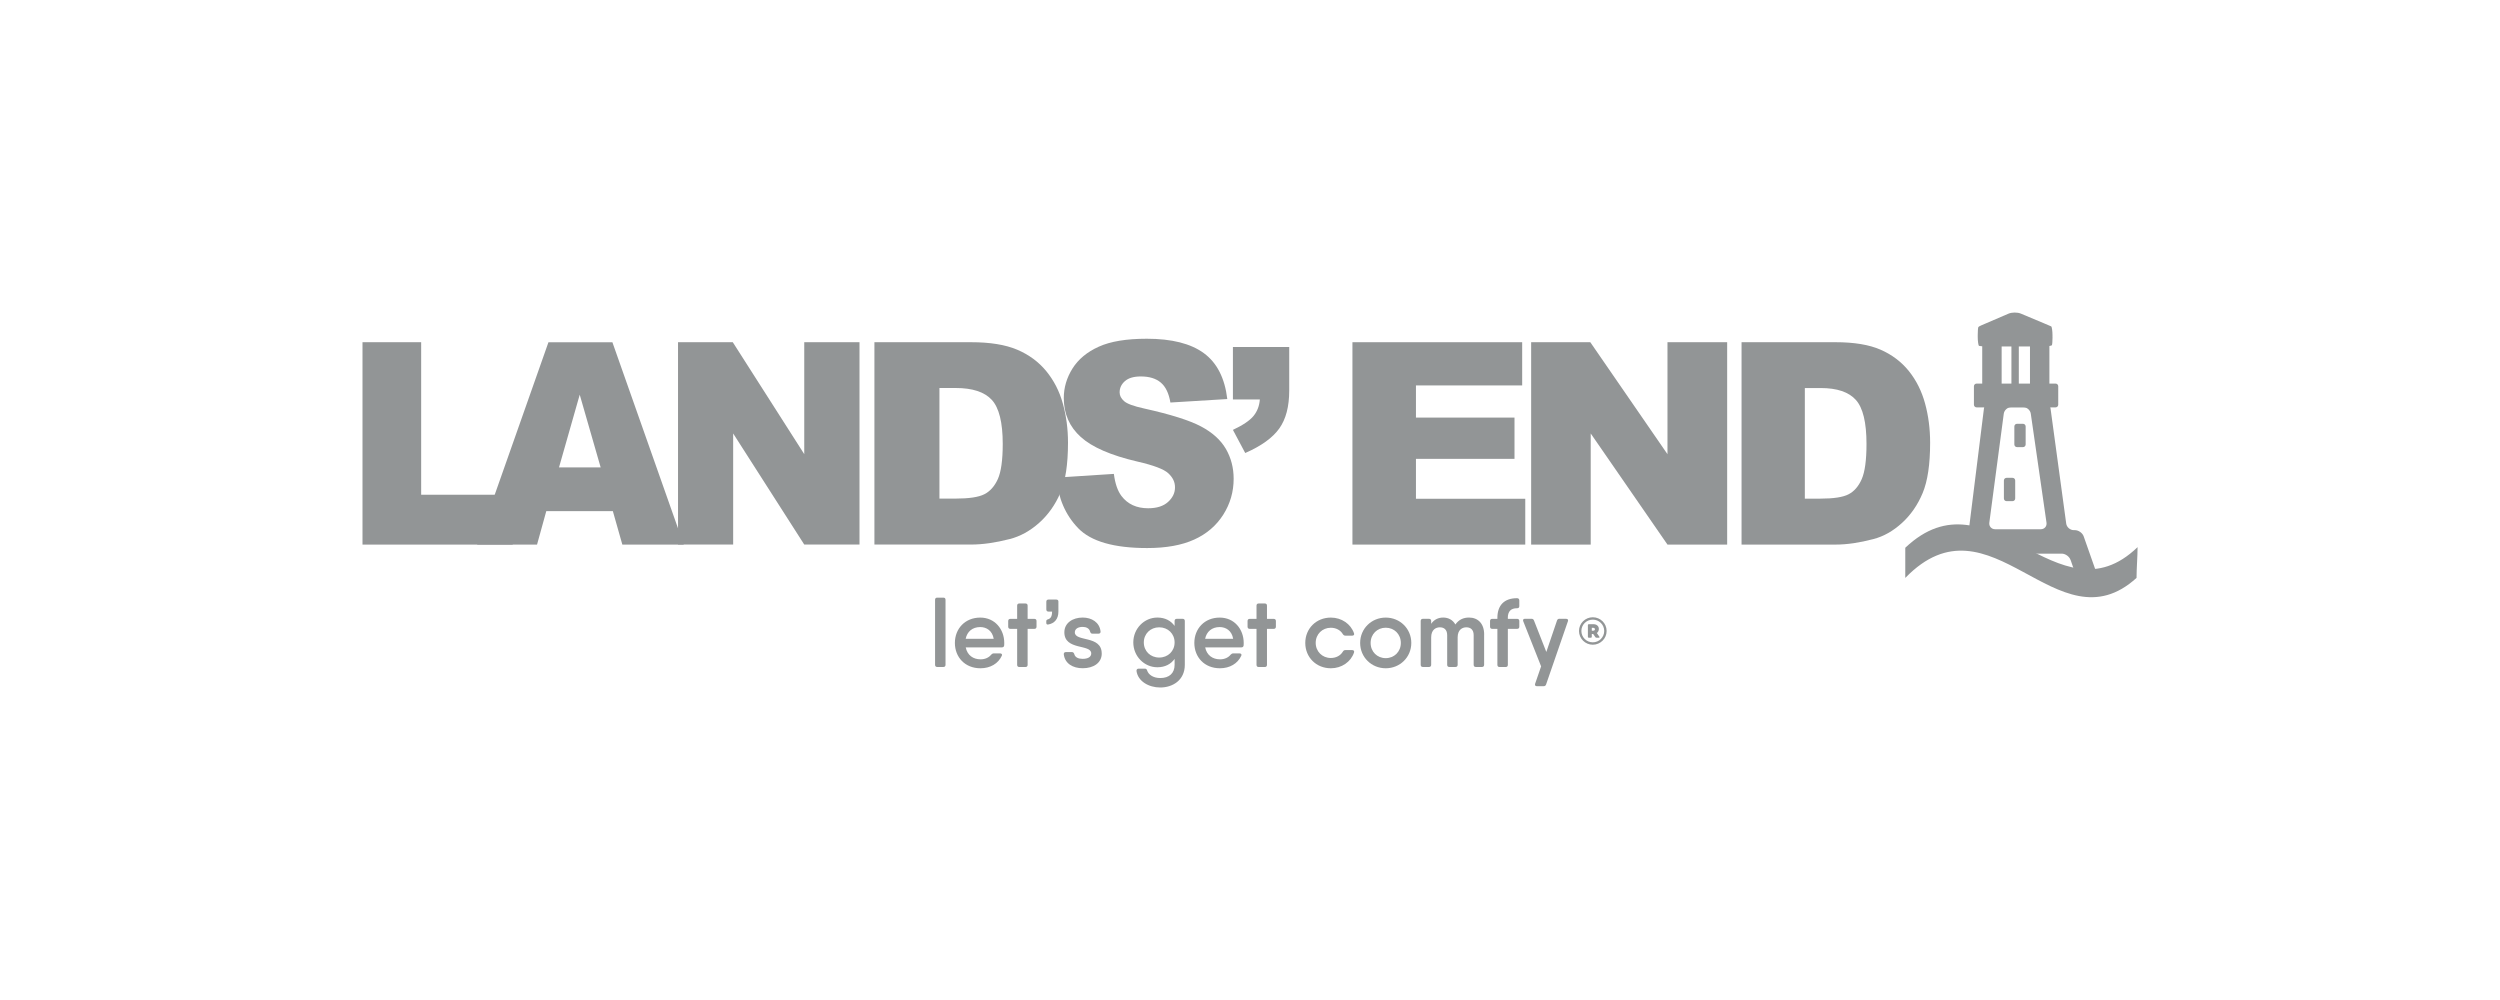 <svg width="200" height="80" viewBox="0 0 200 80" fill="none" xmlns="http://www.w3.org/2000/svg">
<g clip-path="url(#clip0_1671_5880)">
<path d="M29 27.377V43.567H41.016V39.581H33.693V27.377H29Z" fill="#929596"/>
<path d="M48.053 37.393L46.378 31.575L44.72 37.393H48.053ZM49.029 40.893H43.702L42.963 43.567H38.172L43.876 27.38H48.992L54.7 43.567H49.787L49.029 40.893Z" fill="#929596"/>
<path d="M54.242 27.377H58.623L64.34 36.332V27.377H68.76V43.564H64.34L58.653 34.677V43.564H54.242V27.377Z" fill="#929596"/>
<path d="M75.155 31.043V39.888H76.429C77.516 39.888 78.288 39.773 78.748 39.538C79.207 39.306 79.565 38.902 79.828 38.324C80.087 37.746 80.219 36.809 80.219 35.513C80.219 33.799 79.926 32.623 79.345 31.99C78.764 31.357 77.798 31.04 76.452 31.04H75.155V31.043ZM69.953 27.377H77.68C79.204 27.377 80.432 27.576 81.371 27.974C82.311 28.373 83.085 28.944 83.696 29.685C84.307 30.43 84.754 31.295 85.026 32.281C85.302 33.267 85.44 34.311 85.44 35.415C85.44 37.145 85.237 38.487 84.826 39.44C84.415 40.394 83.847 41.19 83.122 41.837C82.396 42.48 81.614 42.911 80.78 43.123C79.641 43.417 78.606 43.564 77.68 43.564H69.953V27.377Z" fill="#929596"/>
<path d="M84.516 38.209L89.11 37.912C89.208 38.686 89.412 39.273 89.717 39.678C90.216 40.334 90.926 40.661 91.849 40.661C92.538 40.661 93.07 40.495 93.441 40.158C93.812 39.822 94 39.437 94 38.993C94 38.549 93.822 38.199 93.468 37.866C93.113 37.533 92.289 37.223 90.995 36.926C88.877 36.433 87.369 35.777 86.466 34.961C85.557 34.145 85.103 33.103 85.103 31.836C85.103 31.007 85.337 30.22 85.8 29.479C86.266 28.741 86.965 28.157 87.901 27.736C88.834 27.311 90.115 27.099 91.743 27.099C93.74 27.099 95.261 27.484 96.311 28.255C97.359 29.025 97.983 30.246 98.183 31.924L93.632 32.202C93.51 31.474 93.257 30.942 92.87 30.612C92.482 30.279 91.947 30.116 91.264 30.116C90.703 30.116 90.279 30.24 89.996 30.488C89.714 30.733 89.57 31.033 89.57 31.389C89.57 31.647 89.688 31.879 89.921 32.084C90.147 32.297 90.689 32.496 91.54 32.682C93.651 33.152 95.162 33.629 96.075 34.112C96.988 34.595 97.651 35.193 98.068 35.907C98.482 36.623 98.692 37.419 98.692 38.304C98.692 39.342 98.416 40.299 97.862 41.174C97.306 42.048 96.531 42.715 95.537 43.165C94.541 43.619 93.287 43.844 91.773 43.844C89.116 43.844 87.277 43.315 86.253 42.254C85.231 41.193 84.65 39.848 84.516 38.212" fill="#929596"/>
<path d="M98.633 27.762H103.138V31.242C103.138 32.526 102.872 33.538 102.34 34.282C101.808 35.026 100.902 35.679 99.618 36.241L98.633 34.39C99.434 34.014 99.986 33.642 100.285 33.273C100.583 32.904 100.751 32.464 100.787 31.957H98.633V27.762Z" fill="#929596"/>
<path d="M108.195 27.377H121.774V30.834H113.276V33.407H121.16V36.708H113.276V39.901H122.021V43.567H108.195V27.377Z" fill="#929596"/>
<path d="M122.492 27.377H127.224L133.398 36.336V27.377H138.173V43.567H133.398L127.257 34.677V43.567H122.492V27.377Z" fill="#929596"/>
<path d="M144.387 31.043V39.891H145.629C146.686 39.891 147.441 39.777 147.888 39.541C148.335 39.31 148.686 38.905 148.939 38.327C149.192 37.749 149.32 36.812 149.32 35.516C149.32 33.799 149.037 32.627 148.469 31.993C147.901 31.36 146.962 31.043 145.652 31.043H144.387ZM139.32 27.377H146.847C148.331 27.377 149.53 27.576 150.443 27.974C151.356 28.373 152.111 28.944 152.709 29.685C153.307 30.43 153.737 31.295 154.006 32.281C154.275 33.267 154.41 34.315 154.41 35.418C154.41 37.148 154.21 38.49 153.812 39.444C153.415 40.397 152.86 41.197 152.154 41.84C151.445 42.486 150.686 42.914 149.872 43.126C148.758 43.42 147.753 43.567 146.85 43.567H139.324V27.377H139.32Z" fill="#929596"/>
<path d="M170.92 46.234C164.556 52.016 159.272 39.175 152.422 46.234V43.821C159.167 37.439 164.592 49.956 171.006 43.772C171.006 44.526 170.923 45.48 170.923 46.234" fill="#929596"/>
<path d="M159.146 41.813C159.106 42.101 159.317 42.339 159.609 42.339H163.264C163.556 42.339 163.763 42.104 163.72 41.813L162.463 33.096C162.423 32.806 162.147 32.571 161.855 32.571H160.906C160.614 32.571 160.341 32.809 160.302 33.096L159.146 41.813ZM165.641 44.791C165.546 44.517 165.228 44.291 164.935 44.291H161.004C160.712 44.291 160.252 44.19 159.986 44.069L159.254 43.733C158.988 43.612 158.558 43.4 158.299 43.263L157.924 43.064C157.665 42.927 157.484 42.577 157.52 42.287L158.712 32.711C158.748 32.424 158.831 32.035 158.893 31.853C158.955 31.67 159.376 31.226 159.533 31.128C159.688 31.03 160.426 30.948 160.719 30.948H162.029C162.321 30.948 162.719 30.981 162.906 31.02C163.096 31.059 163.589 31.415 163.707 31.552C163.825 31.693 164.006 32.404 164.045 32.695L165.297 41.885C165.336 42.176 165.609 42.411 165.901 42.411H165.986C166.282 42.411 166.6 42.636 166.695 42.91L167.792 46.032C167.888 46.306 167.743 46.609 167.464 46.704L166.932 46.887C166.656 46.981 166.351 46.835 166.255 46.557L165.645 44.788L165.641 44.791Z" fill="#929596"/>
<path d="M161.362 33.903H161.838C161.956 33.903 162.052 33.998 162.052 34.115V35.558C162.052 35.676 161.956 35.77 161.838 35.77H161.362C161.244 35.77 161.148 35.676 161.148 35.558V34.115C161.148 33.998 161.244 33.903 161.362 33.903Z" fill="#929596"/>
<path d="M160.523 38.226H161.002C161.12 38.226 161.216 38.32 161.216 38.438V39.881C161.216 39.998 161.12 40.093 161.002 40.093H160.526C160.408 40.093 160.312 39.998 160.312 39.881V38.438C160.312 38.32 160.408 38.226 160.526 38.226H160.523Z" fill="#929596"/>
<path d="M164.446 30.687H158.128C158.01 30.687 157.914 30.782 157.914 30.899V32.378C157.914 32.495 158.01 32.59 158.128 32.59H164.446C164.564 32.59 164.659 32.495 164.659 32.378V30.899C164.659 30.782 164.564 30.687 164.446 30.687Z" fill="#929596"/>
<path d="M164.202 26.975C164.202 27.266 164.182 27.553 164.153 27.612C164.127 27.67 163.749 27.716 163.453 27.716H158.964C158.672 27.716 158.383 27.693 158.324 27.67C158.265 27.644 158.219 27.266 158.219 26.975V26.802C158.219 26.511 158.238 26.224 158.268 26.165C158.294 26.107 158.652 25.966 158.922 25.849L160.685 25.091C160.954 24.977 161.394 24.974 161.667 25.088L163.496 25.855C163.765 25.97 164.035 26.084 164.094 26.11C164.153 26.136 164.199 26.511 164.199 26.805V26.978L164.202 26.975Z" fill="#929596"/>
<path d="M160.131 27.165H158.578V31.213H160.131V27.165Z" fill="#929596"/>
<path d="M163.952 27.165H162.398V31.213H163.952V27.165Z" fill="#929596"/>
<path d="M161.505 27.165H160.914V31.213H161.505V27.165Z" fill="#929596"/>
<path d="M74.805 53.185V47.984C74.805 47.873 74.867 47.811 74.979 47.811H75.468C75.58 47.811 75.642 47.873 75.642 47.984V53.185C75.642 53.296 75.58 53.358 75.468 53.358H74.979C74.867 53.358 74.805 53.296 74.805 53.185Z" fill="#929596"/>
<path d="M77.254 51.105C77.369 50.53 77.793 50.165 78.417 50.165C78.916 50.165 79.386 50.449 79.497 51.105H77.254ZM78.42 49.407C77.208 49.407 76.391 50.292 76.391 51.435C76.391 52.577 77.202 53.462 78.436 53.462C79.228 53.462 79.862 53.083 80.147 52.456C80.197 52.349 80.128 52.27 80 52.27H79.504C79.412 52.274 79.353 52.313 79.29 52.378C79.123 52.594 78.817 52.747 78.45 52.747C77.859 52.747 77.386 52.424 77.258 51.791H80.147C80.252 51.791 80.322 51.742 80.335 51.63C80.338 51.569 80.341 51.507 80.341 51.441C80.341 50.331 79.583 49.407 78.423 49.407" fill="#929596"/>
<path d="M82.922 49.682V50.136C82.922 50.246 82.86 50.309 82.748 50.309H82.21V53.188C82.21 53.299 82.147 53.361 82.035 53.361H81.546C81.434 53.361 81.372 53.299 81.372 53.188V50.309H80.83C80.719 50.309 80.656 50.246 80.656 50.136V49.682C80.656 49.571 80.719 49.509 80.83 49.509H81.372V48.451C81.372 48.34 81.434 48.278 81.546 48.278H82.035C82.147 48.278 82.21 48.34 82.21 48.451V49.509H82.748C82.86 49.509 82.922 49.571 82.922 49.682Z" fill="#929596"/>
<path d="M84.672 48.141V48.931C84.672 49.502 84.373 49.877 83.844 49.962C83.756 49.975 83.703 49.923 83.703 49.838V49.695C83.703 49.616 83.746 49.577 83.821 49.551C84.045 49.489 84.166 49.329 84.166 48.928H83.88C83.769 48.928 83.706 48.865 83.706 48.754V48.137C83.706 48.026 83.769 47.964 83.88 47.964H84.501C84.613 47.964 84.675 48.026 84.675 48.137" fill="#929596"/>
<path d="M88.14 52.277C88.14 53.038 87.474 53.459 86.616 53.459C85.822 53.459 85.191 53.08 85.103 52.349C85.093 52.228 85.162 52.166 85.273 52.166H85.753C85.858 52.166 85.9 52.225 85.94 52.32C86.006 52.597 86.278 52.708 86.613 52.708C87.02 52.708 87.299 52.565 87.299 52.274C87.299 51.507 85.148 52.055 85.148 50.586C85.148 49.835 85.815 49.404 86.613 49.404C87.336 49.404 87.963 49.783 88.045 50.514C88.058 50.632 87.986 50.694 87.874 50.694H87.395C87.29 50.694 87.247 50.635 87.211 50.537C87.148 50.263 86.889 50.152 86.613 50.152C86.265 50.152 85.986 50.296 85.986 50.589C85.986 51.363 88.137 50.805 88.137 52.277" fill="#929596"/>
<path d="M92.736 52.604C92.03 52.604 91.505 52.088 91.505 51.396C91.505 50.704 92.034 50.185 92.736 50.185C93.439 50.185 93.968 50.7 93.968 51.396C93.968 52.091 93.439 52.604 92.736 52.604ZM94.615 49.505H94.142C94.03 49.505 93.968 49.568 93.968 49.678V50.074C93.675 49.662 93.212 49.404 92.592 49.404C91.538 49.404 90.664 50.286 90.664 51.392C90.664 52.499 91.534 53.381 92.592 53.381C93.212 53.381 93.675 53.123 93.968 52.712V53.185C93.968 53.851 93.547 54.243 92.822 54.243C92.231 54.243 91.869 53.949 91.774 53.645C91.741 53.544 91.692 53.492 91.587 53.492H91.094C90.983 53.492 90.914 53.554 90.92 53.675C91.032 54.504 91.902 55 92.818 55C93.81 55 94.785 54.419 94.785 53.185V49.678C94.785 49.568 94.723 49.505 94.611 49.505" fill="#929596"/>
<path d="M96.41 51.105C96.525 50.53 96.949 50.165 97.573 50.165C98.072 50.165 98.542 50.449 98.653 51.105H96.41ZM97.576 49.407C96.365 49.407 95.547 50.292 95.547 51.435C95.547 52.577 96.358 53.462 97.593 53.462C98.384 53.462 99.018 53.083 99.304 52.456C99.353 52.349 99.284 52.27 99.156 52.27H98.66C98.568 52.274 98.509 52.313 98.447 52.378C98.279 52.594 97.974 52.747 97.606 52.747C97.015 52.747 96.542 52.424 96.414 51.791H99.304C99.409 51.791 99.478 51.742 99.491 51.63C99.494 51.569 99.497 51.507 99.497 51.441C99.497 50.331 98.739 49.407 97.58 49.407" fill="#929596"/>
<path d="M102.071 49.682V50.136C102.071 50.246 102.008 50.309 101.897 50.309H101.358V53.188C101.358 53.299 101.296 53.361 101.184 53.361H100.695C100.583 53.361 100.521 53.299 100.521 53.188V50.309H99.979C99.867 50.309 99.805 50.246 99.805 50.136V49.682C99.805 49.571 99.867 49.509 99.979 49.509H100.521V48.451C100.521 48.34 100.583 48.278 100.695 48.278H101.184C101.296 48.278 101.358 48.34 101.358 48.451V49.509H101.897C102.008 49.509 102.071 49.571 102.071 49.682Z" fill="#929596"/>
<path d="M108.32 52.208C108.064 52.953 107.331 53.462 106.468 53.462C105.295 53.462 104.422 52.581 104.422 51.435C104.422 50.289 105.292 49.407 106.468 49.407C107.331 49.407 108.06 49.916 108.32 50.658C108.366 50.775 108.297 50.853 108.175 50.853H107.637C107.545 50.853 107.479 50.811 107.427 50.73C107.239 50.413 106.885 50.22 106.464 50.22C105.785 50.22 105.256 50.736 105.256 51.428C105.256 52.12 105.785 52.639 106.464 52.639C106.888 52.639 107.243 52.444 107.427 52.133C107.476 52.048 107.538 52.006 107.637 52.006H108.175C108.294 52.006 108.366 52.084 108.32 52.202" fill="#929596"/>
<path d="M110.858 52.652C110.175 52.652 109.65 52.137 109.65 51.435C109.65 50.733 110.179 50.217 110.858 50.217C111.538 50.217 112.067 50.733 112.067 51.435C112.067 52.137 111.538 52.652 110.858 52.652ZM110.858 49.407C109.722 49.407 108.812 50.289 108.812 51.435C108.812 52.581 109.722 53.462 110.858 53.462C111.995 53.462 112.904 52.581 112.904 51.435C112.904 50.289 111.995 49.407 110.858 49.407Z" fill="#929596"/>
<path d="M118.73 50.762V53.185C118.73 53.296 118.668 53.358 118.556 53.358H118.067C117.955 53.358 117.893 53.296 117.893 53.185V50.811C117.893 50.351 117.62 50.185 117.308 50.185C116.996 50.185 116.612 50.364 116.612 50.994V53.185C116.612 53.296 116.549 53.358 116.438 53.358H115.948C115.837 53.358 115.774 53.296 115.774 53.185V50.811C115.774 50.351 115.502 50.185 115.19 50.185C114.878 50.185 114.494 50.364 114.494 50.994V53.185C114.494 53.296 114.431 53.358 114.32 53.358H113.83C113.719 53.358 113.656 53.296 113.656 53.185V49.678C113.656 49.568 113.719 49.505 113.83 49.505H114.32C114.431 49.505 114.494 49.568 114.494 49.678V49.904C114.733 49.554 115.078 49.404 115.459 49.404C115.87 49.404 116.224 49.594 116.431 49.959C116.704 49.568 117.078 49.404 117.521 49.404C118.227 49.404 118.733 49.874 118.733 50.759" fill="#929596"/>
<path d="M120.628 49.43V49.508H121.371C121.482 49.508 121.545 49.571 121.545 49.681V50.135C121.545 50.246 121.482 50.308 121.371 50.308H120.628V53.188C120.628 53.299 120.566 53.361 120.454 53.361H119.965C119.853 53.361 119.791 53.299 119.791 53.188V50.308H119.377C119.266 50.308 119.203 50.246 119.203 50.135V49.681C119.203 49.571 119.266 49.508 119.377 49.508H119.791V49.43C119.791 48.441 120.323 47.85 121.371 47.856C121.482 47.856 121.545 47.932 121.545 48.039V48.493C121.545 48.604 121.482 48.66 121.361 48.66C120.881 48.656 120.625 48.901 120.625 49.43" fill="#929596"/>
<path d="M124.76 49.506H125.292C125.417 49.506 125.479 49.581 125.433 49.701L123.686 54.759C123.653 54.856 123.581 54.896 123.486 54.896H122.954C122.829 54.896 122.77 54.824 122.809 54.7L123.289 53.309L121.86 49.701C121.814 49.581 121.867 49.502 121.995 49.502H122.52C122.615 49.502 122.681 49.545 122.717 49.636L123.706 52.157L124.56 49.643C124.592 49.548 124.661 49.499 124.757 49.499" fill="#929596"/>
<path d="M127.343 50.224H127.442C127.534 50.224 127.593 50.263 127.593 50.341C127.593 50.42 127.534 50.459 127.442 50.459H127.343V50.224ZM127.744 50.645C127.846 50.573 127.908 50.456 127.908 50.305C127.908 50.093 127.727 49.937 127.498 49.937H127.1C127.054 49.937 127.031 49.963 127.031 50.005V50.949C127.031 50.994 127.058 51.017 127.1 51.017H127.274C127.32 51.017 127.343 50.991 127.343 50.949V50.72H127.455L127.632 50.975C127.652 51.004 127.681 51.017 127.718 51.017H127.905C127.961 51.017 127.98 50.981 127.947 50.932L127.747 50.642L127.744 50.645Z" fill="#929596"/>
<path d="M128.337 50.478C128.337 50.981 127.929 51.386 127.424 51.386C126.918 51.386 126.511 50.981 126.511 50.478C126.511 49.975 126.918 49.571 127.424 49.571C127.929 49.571 128.337 49.975 128.337 50.478ZM128.53 50.478C128.53 49.871 128.035 49.381 127.424 49.381C126.813 49.381 126.32 49.874 126.32 50.478C126.32 51.082 126.816 51.578 127.424 51.578C128.031 51.578 128.53 51.086 128.53 50.478Z" fill="#929596"/>
</g>
<defs>
<clipPath id="clip0_1671_5880">
<rect width="142" height="30" fill="white" transform="translate(29 25)"/>
</clipPath>
</defs>
</svg>
